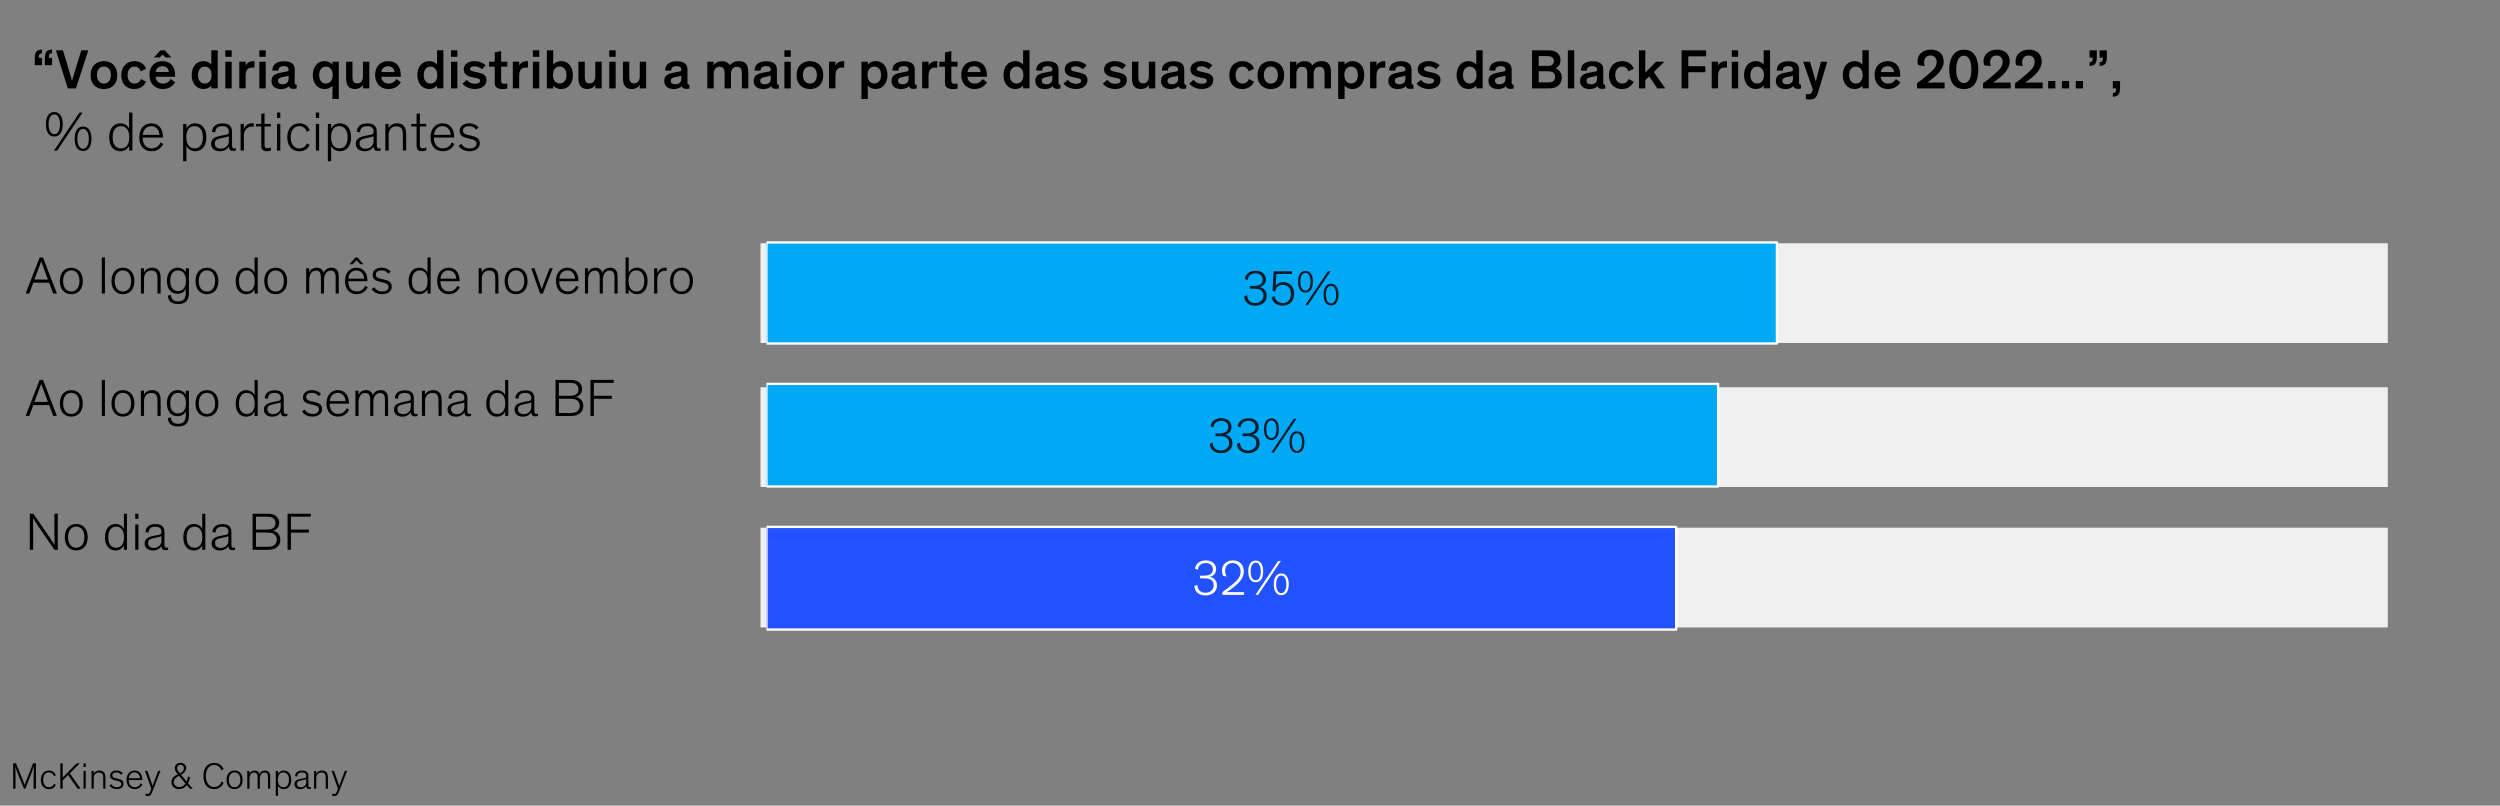 <?xml version="1.0" encoding="UTF-8"?>
<svg id="Text" xmlns="http://www.w3.org/2000/svg" xmlns:xlink="http://www.w3.org/1999/xlink" viewBox="0 0 804 259.09">
  <rect x="0" y="0" width="804" height="259.09" fill="#808080" stroke="none"/>
  <defs>
    <style>
      .cls-1, .cls-2 {
        fill: none;
      }

      .cls-3 {
        clip-path: url(#clippath);
      }

      .cls-4 {
        fill: #00a9f4;
      }

      .cls-5 {
        fill: #060606;
      }

      .cls-6 {
        fill: #f0f0f0;
      }

      .cls-7 {
        fill: #fff;
      }

      .cls-8 {
        fill: #2251ff;
      }

      .cls-9 {
        fill: #061b2c;
      }

      .cls-10 {
        clip-path: url(#clippath-1);
      }

      .cls-11 {
        clip-path: url(#clippath-2);
      }

      .cls-2 {
        stroke: #fff;
        stroke-linejoin: round;
        stroke-width: .75px;
      }
    </style>
    <clipPath id="clippath">
      <rect class="cls-1" x="246.49" y="70.46" width="325.87" height="139"/>
    </clipPath>
    <clipPath id="clippath-1">
      <rect class="cls-1" x="246.49" y="70.46" width="325.87" height="139"/>
    </clipPath>
    <clipPath id="clippath-2">
      <rect class="cls-1" x="230.28" y="64.46" width="356.48" height="151"/>
    </clipPath>
  </defs>
  <rect class="cls-6" x="244.57" y="78.23" width="523.34" height="32.08"/>
  <rect class="cls-6" x="244.57" y="124.54" width="523.34" height="32.08"/>
  <rect class="cls-6" x="244.57" y="169.71" width="523.34" height="32.08"/>
  <g id="Footnote_source" data-name="Footnote, source">
    <g>
      <path d="m8.17,253.64h-.46l-1.98-4.79c-.32-.78-.71-1.99-.82-2.4h-.02c.05.37.1,2.05.1,2.76v4.43h-.76v-8.16h.91l2.36,5.76c.23.55.4.93.46,1.25h.01c.06-.32.17-.66.4-1.24l2.27-5.77h.92v8.16h-.76v-4.16c0-.71.07-2.83.1-3.18h-.02c-.08.32-.49,1.63-.79,2.41l-1.92,4.93Z"/>
      <path d="m17.36,249.64c-.29-.8-.8-1.25-1.61-1.25-1.13,0-1.85.91-1.85,2.4s.74,2.38,1.85,2.38c.79,0,1.29-.36,1.65-1.09l.56.35c-.41.84-1.15,1.36-2.22,1.36-1.6,0-2.59-1.15-2.59-2.97s1.02-3.01,2.59-3.01c1.12,0,1.86.55,2.22,1.49l-.61.36Z"/>
      <path d="m25.91,253.64h-.95l-3.07-4.4-1.73,1.74v2.66h-.76v-8.16h.76v4.56l4.49-4.56h1.01l-3.19,3.21,3.44,4.94Z"/>
      <path d="m27.57,246.66h-.71v-1.18h.71v1.18Zm0,6.98h-.71v-5.71h.71v5.71Z"/>
      <path d="m33.91,253.64h-.71v-3.07c0-.9-.06-1.43-.36-1.75-.21-.24-.56-.37-1.02-.37-.53,0-.92.18-1.19.47-.34.35-.48.85-.48,1.33v3.39h-.71v-5.71h.7v.95h.01c.21-.55.85-1.08,1.82-1.08.59,0,1.09.18,1.43.55.36.41.5.79.5,2.06v3.23Z"/>
      <path d="m38.94,249.15c-.29-.4-.77-.74-1.52-.74-.7,0-1.3.3-1.3.91s.38.82,1.14.98l.76.18c.96.22,1.7.56,1.7,1.58,0,1.12-.95,1.71-2.17,1.71s-2.01-.58-2.37-1.17l.58-.41c.36.58.97.97,1.82.97.96,0,1.43-.44,1.43-1.05s-.52-.79-1.2-.96l-.8-.19c-1.01-.24-1.6-.61-1.6-1.56,0-1.03.94-1.61,2.03-1.61,1,0,1.64.4,2.05.89l-.54.47Z"/>
      <path d="m45.82,252.23c-.32.65-1.03,1.55-2.48,1.55-1.61,0-2.64-1.09-2.64-3.03,0-1.74,1.04-2.95,2.58-2.95,1.65,0,2.49,1.27,2.49,2.96v.1h-4.34v.08c0,1.5.86,2.23,1.93,2.23s1.65-.73,1.92-1.28l.54.35Zm-4.37-1.96h3.55c0-.91-.62-1.87-1.73-1.87-1.04,0-1.73.73-1.82,1.87Z"/>
      <path d="m48.43,250.84c.26.73.47,1.4.63,1.89h.01c.22-.62.43-1.2.71-1.93l1.1-2.88h.73l-2.53,6.44c-.17.43-.32.82-.48,1.08-.23.37-.52.56-1.04.56-.29,0-.55-.05-.74-.11v-.68c.22.1.46.13.72.13.23,0,.4-.07.52-.25.08-.12.17-.29.31-.67l.29-.79-2.04-5.71h.77l1.04,2.92Z"/>
      <path d="m60.05,252.5c-.6.86-1.46,1.28-2.47,1.28-1.21,0-2.45-.78-2.45-2.21,0-1.33.9-1.98,2.06-2.57,0,0-.14-.18-.26-.31-.32-.4-.73-.96-.73-1.69,0-.86.68-1.67,1.86-1.67s1.83.78,1.83,1.62-.54,1.61-1.66,2.21l1.78,2.15c.19-.46.36-1,.46-1.56l.66.18c-.11.64-.35,1.38-.67,1.96l1.52,1.75h-.92l-1.01-1.14Zm-2.47-3.01c-.88.49-1.69,1-1.69,2.01s.89,1.62,1.75,1.62c.82,0,1.56-.42,1.99-1.15l-2.05-2.48Zm.29-.8c.77-.38,1.28-.94,1.28-1.64s-.5-1.08-1.09-1.08c-.65,0-1.1.38-1.1,1.02s.46,1.12.66,1.38c.13.17.25.32.25.32Z"/>
      <path d="m71.23,247.74c-.37-.92-1.12-1.73-2.36-1.73-1.64,0-2.66,1.44-2.66,3.55s1.02,3.55,2.66,3.55c1.32,0,2.05-.81,2.39-1.75l.67.36c-.42.96-1.25,2.06-3.06,2.06-2.21,0-3.45-1.65-3.45-4.22s1.31-4.22,3.45-4.22c1.72,0,2.62,1.01,3.02,1.97l-.66.43Z"/>
      <path d="m75.44,247.8c1.61,0,2.59,1.2,2.59,3.01s-.97,2.97-2.59,2.97-2.59-1.17-2.59-2.97.98-3.01,2.59-3.01Zm0,5.38c1.1,0,1.85-.91,1.85-2.39s-.72-2.4-1.85-2.4-1.85.91-1.85,2.4.74,2.39,1.85,2.39Z"/>
      <path d="m86.18,250.54c0-.86,0-1.39-.26-1.74-.14-.19-.41-.36-.84-.36-.96,0-1.52.82-1.52,2.15v3.05h-.71v-3.09c0-.86,0-1.39-.26-1.74-.14-.19-.41-.36-.84-.36-.96,0-1.52.79-1.52,2.15v3.05h-.71v-5.71h.7v.96h.01c.24-.71.95-1.09,1.69-1.09.7,0,1.4.36,1.51,1.19.26-.72.94-1.19,1.8-1.19.42,0,.82.11,1.14.4.42.38.53.88.53,1.99v3.45h-.71v-3.09Z"/>
      <path d="m89.4,252.62v3.3h-.71v-7.99h.71v1.02c.28-.64.95-1.15,1.86-1.15,1.44,0,2.41,1.09,2.41,3.01s-.97,2.97-2.39,2.97c-.96,0-1.61-.52-1.88-1.16Zm1.75.55c1.13,0,1.77-.86,1.77-2.39s-.7-2.38-1.8-2.38-1.75.83-1.75,2.39.68,2.38,1.78,2.38Z"/>
      <path d="m99.17,249.62v2.85c0,.54.16.71.49.71.13,0,.26-.04.34-.06v.5c-.11.04-.29.1-.56.1-.58,0-.9-.19-.94-.92h-.01c-.26.44-.88.98-1.88.98-1.12,0-1.92-.55-1.92-1.63,0-1.15,1.05-1.51,2.38-1.75l.6-.11c.65-.12.83-.21.83-.67v-.05c0-.73-.4-1.16-1.43-1.16s-1.46.54-1.46,1.32l-.71-.1c.01-1.14.91-1.81,2.21-1.81,1.14,0,2.08.34,2.08,1.8Zm-.68,2v-1.08c-.1.07-.24.13-.47.18l-1.36.31c-.78.18-1.19.41-1.19,1.09,0,.74.58,1.1,1.32,1.1.89,0,1.69-.62,1.69-1.61Z"/>
      <path d="m105.47,253.64h-.71v-3.07c0-.9-.06-1.43-.36-1.75-.22-.24-.56-.37-1.02-.37-.53,0-.92.18-1.19.47-.34.35-.48.85-.48,1.33v3.39h-.71v-5.71h.7v.95h.01c.22-.55.85-1.08,1.82-1.08.59,0,1.09.18,1.43.55.36.41.5.79.5,2.06v3.23Z"/>
      <path d="m108.44,250.84c.26.73.47,1.4.64,1.89h.01c.22-.62.43-1.2.71-1.93l1.1-2.88h.73l-2.53,6.44c-.17.43-.32.82-.48,1.08-.23.37-.52.56-1.04.56-.29,0-.55-.05-.74-.11v-.68c.21.1.46.13.72.13.23,0,.4-.07.52-.25.08-.12.17-.29.31-.67l.29-.79-2.04-5.71h.77l1.04,2.92Z"/>
    </g>
  </g>
  <g>
    <path d="m9.42,94.4h-1.18l4.5-11.6h1.09l4.47,11.6h-1.19l-1.31-3.5h-5.1l-1.28,3.5Zm4.35-8.89c-.27-.7-.39-1.01-.51-1.42h-.02c-.14.41-.21.63-.53,1.43l-1.65,4.38h4.35l-1.64-4.4Z"/>
    <path d="m22.93,86.1c2.29,0,3.69,1.71,3.69,4.28s-1.38,4.23-3.69,4.23-3.68-1.67-3.68-4.23,1.4-4.28,3.68-4.28Zm0,7.66c1.57,0,2.63-1.29,2.63-3.39s-1.02-3.41-2.63-3.41-2.63,1.3-2.63,3.41,1.06,3.39,2.63,3.39Z"/>
    <path d="m33.75,94.4h-1.01v-11.6h1.01v11.6Z"/>
    <path d="m39.53,86.1c2.29,0,3.69,1.71,3.69,4.28s-1.38,4.23-3.69,4.23-3.68-1.67-3.68-4.23,1.4-4.28,3.68-4.28Zm0,7.66c1.57,0,2.63-1.29,2.63-3.39s-1.02-3.41-2.63-3.41-2.63,1.3-2.63,3.41,1.06,3.39,2.63,3.39Z"/>
    <path d="m51.66,94.4h-1.01v-4.37c0-1.28-.08-2.03-.51-2.49-.31-.34-.8-.53-1.45-.53-.75,0-1.31.26-1.69.67-.48.49-.68,1.21-.68,1.89v4.83h-1.01v-8.12h.99v1.35h.02c.31-.79,1.21-1.54,2.59-1.54.84,0,1.55.26,2.03.78.51.58.72,1.13.72,2.94v4.59Z"/>
    <path d="m60.77,94.08c0,2.54-1.09,3.7-3.5,3.7s-3.19-1.16-3.28-2.68l.97-.27c.1,1.18.65,2.1,2.3,2.1,2.22,0,2.49-1.45,2.49-3.21v-.84c-.43.96-1.33,1.6-2.66,1.6-2.06,0-3.41-1.55-3.41-4.18s1.42-4.21,3.43-4.21c1.3,0,2.22.65,2.64,1.52v-1.33h1.01v7.79Zm-3.46-7.11c-1.57,0-2.56,1.16-2.56,3.31s.92,3.31,2.52,3.31,2.53-1.18,2.53-3.29-.97-3.33-2.49-3.33Z"/>
    <path d="m66.55,86.1c2.29,0,3.69,1.71,3.69,4.28s-1.38,4.23-3.69,4.23-3.68-1.67-3.68-4.23,1.4-4.28,3.68-4.28Zm0,7.66c1.57,0,2.63-1.29,2.63-3.39s-1.02-3.41-2.63-3.41-2.63,1.3-2.63,3.41,1.06,3.39,2.63,3.39Z"/>
    <path d="m75.8,90.38c0-2.71,1.42-4.28,3.43-4.28,1.3,0,2.25.73,2.64,1.64v-4.93h1.01v11.6h-1.01v-1.45c-.43.96-1.31,1.65-2.7,1.65-2,0-3.38-1.5-3.38-4.23Zm3.62-3.41c-1.57,0-2.56,1.18-2.56,3.38s.92,3.4,2.53,3.4,2.52-1.2,2.52-3.38-.97-3.39-2.49-3.39Z"/>
    <path d="m88.66,86.1c2.29,0,3.69,1.71,3.69,4.28s-1.38,4.23-3.69,4.23-3.68-1.67-3.68-4.23,1.4-4.28,3.68-4.28Zm0,7.66c1.57,0,2.63-1.29,2.63-3.39s-1.02-3.41-2.63-3.41-2.63,1.3-2.63,3.41,1.06,3.39,2.63,3.39Z"/>
    <path d="m107.95,90c0-1.23,0-1.98-.38-2.47-.21-.27-.58-.51-1.19-.51-1.36,0-2.17,1.16-2.17,3.05v4.33h-1.01v-4.4c0-1.23,0-1.98-.38-2.47-.21-.27-.58-.51-1.19-.51-1.37,0-2.17,1.13-2.17,3.05v4.33h-1.01v-8.12h.99v1.36h.02c.34-1.01,1.35-1.55,2.41-1.55.99,0,2,.51,2.15,1.69.38-1.02,1.33-1.69,2.56-1.69.6,0,1.16.15,1.62.56.6.54.75,1.24.75,2.83v4.91h-1.01v-4.4Z"/>
    <path d="m118.24,92.41c-.46.92-1.47,2.2-3.53,2.2-2.29,0-3.75-1.55-3.75-4.32,0-2.47,1.48-4.2,3.67-4.2,2.35,0,3.55,1.81,3.55,4.21v.14h-6.17v.12c0,2.13,1.23,3.17,2.75,3.17s2.35-1.04,2.73-1.83l.77.49Zm-6.21-2.78h5.05c0-1.3-.89-2.66-2.46-2.66-1.48,0-2.46,1.04-2.59,2.66Zm.36-4.64l1.88-2.18h.72l1.88,2.18h-.99l-1.23-1.28-1.26,1.28h-.99Z"/>
    <path d="m124.88,88.02c-.41-.56-1.09-1.06-2.17-1.06-.99,0-1.84.43-1.84,1.3s.54,1.16,1.62,1.4l1.08.26c1.36.31,2.42.8,2.42,2.25,0,1.59-1.35,2.44-3.09,2.44s-2.87-.82-3.38-1.67l.82-.58c.51.82,1.38,1.38,2.59,1.38,1.37,0,2.03-.63,2.03-1.5s-.73-1.12-1.71-1.37l-1.14-.27c-1.43-.34-2.27-.87-2.27-2.22,0-1.47,1.33-2.29,2.88-2.29,1.42,0,2.34.56,2.92,1.26l-.77.67Z"/>
    <path d="m131.41,90.38c0-2.71,1.42-4.28,3.43-4.28,1.3,0,2.25.73,2.64,1.64v-4.93h1.01v11.6h-1.01v-1.45c-.43.96-1.31,1.65-2.7,1.65-2,0-3.38-1.5-3.38-4.23Zm3.62-3.41c-1.57,0-2.56,1.18-2.56,3.38s.92,3.4,2.53,3.4,2.52-1.2,2.52-3.38-.97-3.39-2.49-3.39Z"/>
    <path d="m147.87,92.41c-.46.92-1.47,2.2-3.53,2.2-2.29,0-3.75-1.55-3.75-4.32,0-2.47,1.48-4.2,3.67-4.2,2.35,0,3.55,1.81,3.55,4.21v.14h-6.17v.12c0,2.13,1.23,3.17,2.75,3.17s2.35-1.04,2.73-1.83l.77.49Zm-6.21-2.78h5.05c0-1.3-.89-2.66-2.46-2.66-1.48,0-2.46,1.04-2.59,2.66Z"/>
    <path d="m160.29,94.4h-1.01v-4.37c0-1.28-.08-2.03-.51-2.49-.31-.34-.8-.53-1.45-.53-.75,0-1.31.26-1.69.67-.48.49-.68,1.21-.68,1.89v4.83h-1.01v-8.12h.99v1.35h.02c.31-.79,1.21-1.54,2.59-1.54.84,0,1.55.26,2.03.78.51.58.72,1.13.72,2.94v4.59Z"/>
    <path d="m165.97,86.1c2.29,0,3.69,1.71,3.69,4.28s-1.38,4.23-3.69,4.23-3.68-1.67-3.68-4.23,1.4-4.28,3.68-4.28Zm0,7.66c1.57,0,2.63-1.29,2.63-3.39s-1.02-3.41-2.63-3.41-2.63,1.3-2.63,3.41,1.06,3.39,2.63,3.39Z"/>
    <path d="m174.58,94.4h-.89l-2.85-8.12h1.06l1.83,5.3.46,1.37h.02c.05-.17.24-.72.51-1.42l2.03-5.25h1.01l-3.17,8.12Z"/>
    <path d="m186.08,92.41c-.46.92-1.47,2.2-3.53,2.2-2.29,0-3.75-1.55-3.75-4.32,0-2.47,1.48-4.2,3.67-4.2,2.35,0,3.55,1.81,3.55,4.21v.14h-6.17v.12c0,2.13,1.23,3.17,2.75,3.17s2.35-1.04,2.73-1.83l.77.49Zm-6.21-2.78h5.05c0-1.3-.89-2.66-2.46-2.66-1.48,0-2.46,1.04-2.59,2.66Z"/>
    <path d="m197.62,90c0-1.23,0-1.98-.38-2.47-.21-.27-.58-.51-1.19-.51-1.36,0-2.17,1.16-2.17,3.05v4.33h-1.01v-4.4c0-1.23,0-1.98-.38-2.47-.21-.27-.58-.51-1.19-.51-1.37,0-2.17,1.13-2.17,3.05v4.33h-1.01v-8.12h.99v1.36h.02c.34-1.01,1.35-1.55,2.41-1.55.99,0,2,.51,2.15,1.69.38-1.02,1.33-1.69,2.56-1.69.6,0,1.16.15,1.62.56.6.54.75,1.24.75,2.83v4.91h-1.01v-4.4Z"/>
    <path d="m202.19,92.95v1.45h-1.01v-11.6h1.01v4.93c.39-.9,1.35-1.64,2.64-1.64,2.05,0,3.43,1.55,3.43,4.28s-1.38,4.23-3.39,4.23c-1.37,0-2.29-.73-2.68-1.65Zm2.49.79c1.6,0,2.52-1.23,2.52-3.4s-.99-3.38-2.56-3.38-2.49,1.18-2.49,3.39.97,3.38,2.53,3.38Z"/>
    <path d="m214.38,87.14c-.19-.03-.38-.05-.56-.05-1.42,0-2.44,1.09-2.44,2.73v4.59h-1.01v-8.12h.99v1.6h.02c.29-.96,1.23-1.81,2.46-1.81.19,0,.36.02.55.05v1.01Z"/>
    <path d="m219.18,86.1c2.29,0,3.69,1.71,3.69,4.28s-1.38,4.23-3.69,4.23-3.68-1.67-3.68-4.23,1.4-4.28,3.68-4.28Zm0,7.66c1.57,0,2.63-1.29,2.63-3.39s-1.02-3.41-2.63-3.41-2.63,1.3-2.63,3.41,1.06,3.39,2.63,3.39Z"/>
  </g>
  <g>
    <path d="m9.42,133.77h-1.18l4.5-11.6h1.09l4.47,11.6h-1.19l-1.31-3.5h-5.1l-1.28,3.5Zm4.35-8.89c-.27-.7-.39-1.01-.51-1.42h-.02c-.14.41-.21.63-.53,1.43l-1.65,4.38h4.35l-1.64-4.4Z"/>
    <path d="m22.93,125.47c2.29,0,3.69,1.71,3.69,4.28s-1.38,4.23-3.69,4.23-3.68-1.67-3.68-4.23,1.4-4.28,3.68-4.28Zm0,7.66c1.57,0,2.63-1.3,2.63-3.39s-1.02-3.41-2.63-3.41-2.63,1.3-2.63,3.41,1.06,3.39,2.63,3.39Z"/>
    <path d="m33.75,133.77h-1.01v-11.6h1.01v11.6Z"/>
    <path d="m39.53,125.47c2.29,0,3.69,1.71,3.69,4.28s-1.38,4.23-3.69,4.23-3.68-1.67-3.68-4.23,1.4-4.28,3.68-4.28Zm0,7.66c1.57,0,2.63-1.3,2.63-3.39s-1.02-3.41-2.63-3.41-2.63,1.3-2.63,3.41,1.06,3.39,2.63,3.39Z"/>
    <path d="m51.66,133.77h-1.01v-4.37c0-1.28-.08-2.03-.51-2.49-.31-.34-.8-.53-1.45-.53-.75,0-1.31.26-1.69.67-.48.5-.68,1.21-.68,1.89v4.83h-1.01v-8.12h.99v1.35h.02c.31-.79,1.21-1.54,2.59-1.54.84,0,1.55.26,2.03.78.51.58.72,1.13.72,2.93v4.59Z"/>
    <path d="m60.77,133.45c0,2.54-1.09,3.7-3.5,3.7s-3.19-1.16-3.28-2.68l.97-.27c.1,1.18.65,2.1,2.3,2.1,2.22,0,2.49-1.45,2.49-3.21v-.84c-.43.96-1.33,1.6-2.66,1.6-2.06,0-3.41-1.55-3.41-4.18s1.42-4.21,3.43-4.21c1.3,0,2.22.65,2.64,1.52v-1.33h1.01v7.8Zm-3.46-7.11c-1.57,0-2.56,1.16-2.56,3.31s.92,3.31,2.52,3.31,2.53-1.18,2.53-3.29-.97-3.33-2.49-3.33Z"/>
    <path d="m66.55,125.47c2.29,0,3.69,1.71,3.69,4.28s-1.38,4.23-3.69,4.23-3.68-1.67-3.68-4.23,1.4-4.28,3.68-4.28Zm0,7.66c1.57,0,2.63-1.3,2.63-3.39s-1.02-3.41-2.63-3.41-2.63,1.3-2.63,3.41,1.06,3.39,2.63,3.39Z"/>
    <path d="m75.8,129.75c0-2.71,1.42-4.28,3.43-4.28,1.3,0,2.25.73,2.64,1.64v-4.93h1.01v11.6h-1.01v-1.45c-.43.96-1.31,1.66-2.7,1.66-2,0-3.38-1.5-3.38-4.23Zm3.62-3.41c-1.57,0-2.56,1.18-2.56,3.38s.92,3.4,2.53,3.4,2.52-1.19,2.52-3.38-.97-3.39-2.49-3.39Z"/>
    <path d="m91.25,128.06v4.06c0,.77.22,1.01.7,1.01.19,0,.38-.05.48-.08v.72c-.15.05-.41.14-.8.14-.82,0-1.28-.27-1.33-1.31h-.02c-.38.63-1.25,1.4-2.68,1.4-1.59,0-2.73-.79-2.73-2.32,0-1.64,1.5-2.15,3.38-2.49l.85-.15c.92-.17,1.18-.31,1.18-.96v-.07c0-1.04-.56-1.65-2.03-1.65s-2.08.77-2.08,1.88l-1.01-.14c.02-1.62,1.3-2.58,3.14-2.58,1.62,0,2.95.48,2.95,2.56Zm-.97,2.85v-1.54c-.14.1-.34.19-.67.26l-1.93.44c-1.11.26-1.69.58-1.69,1.55,0,1.06.82,1.57,1.88,1.57,1.26,0,2.41-.89,2.41-2.29Z"/>
    <path d="m102.48,127.39c-.41-.56-1.09-1.06-2.17-1.06-.99,0-1.84.43-1.84,1.3s.54,1.16,1.62,1.4l1.08.26c1.36.31,2.42.8,2.42,2.25,0,1.59-1.35,2.44-3.09,2.44s-2.87-.82-3.38-1.67l.82-.58c.51.82,1.38,1.38,2.59,1.38,1.37,0,2.03-.63,2.03-1.5s-.73-1.12-1.71-1.36l-1.14-.27c-1.43-.34-2.27-.87-2.27-2.22,0-1.47,1.33-2.29,2.88-2.29,1.42,0,2.34.56,2.92,1.26l-.77.67Z"/>
    <path d="m112.27,131.78c-.46.92-1.47,2.2-3.53,2.2-2.29,0-3.75-1.55-3.75-4.32,0-2.47,1.48-4.2,3.67-4.2,2.35,0,3.55,1.81,3.55,4.21v.14h-6.17v.12c0,2.13,1.23,3.17,2.75,3.17s2.35-1.04,2.73-1.83l.77.49Zm-6.21-2.78h5.05c0-1.3-.89-2.66-2.46-2.66-1.48,0-2.46,1.04-2.59,2.66Z"/>
    <path d="m123.8,129.37c0-1.23,0-1.98-.38-2.47-.21-.27-.58-.51-1.19-.51-1.36,0-2.17,1.16-2.17,3.05v4.33h-1.01v-4.4c0-1.23,0-1.98-.38-2.47-.21-.27-.58-.51-1.19-.51-1.37,0-2.17,1.13-2.17,3.05v4.33h-1.01v-8.12h.99v1.36h.02c.34-1.01,1.35-1.55,2.41-1.55.99,0,2,.51,2.15,1.69.38-1.02,1.33-1.69,2.56-1.69.6,0,1.16.15,1.62.56.6.55.75,1.25.75,2.83v4.91h-1.01v-4.4Z"/>
    <path d="m133.08,128.06v4.06c0,.77.22,1.01.7,1.01.19,0,.38-.05.48-.08v.72c-.15.05-.41.14-.8.14-.82,0-1.28-.27-1.33-1.31h-.02c-.38.63-1.25,1.4-2.68,1.4-1.59,0-2.73-.79-2.73-2.32,0-1.64,1.5-2.15,3.38-2.49l.85-.15c.92-.17,1.18-.31,1.18-.96v-.07c0-1.04-.56-1.65-2.03-1.65s-2.08.77-2.08,1.88l-1.01-.14c.02-1.62,1.3-2.58,3.14-2.58,1.62,0,2.95.48,2.95,2.56Zm-.97,2.85v-1.54c-.14.1-.34.19-.67.26l-1.93.44c-1.11.26-1.69.58-1.69,1.55,0,1.06.82,1.57,1.88,1.57,1.26,0,2.41-.89,2.41-2.29Z"/>
    <path d="m142.04,133.77h-1.01v-4.37c0-1.28-.08-2.03-.51-2.49-.31-.34-.8-.53-1.45-.53-.75,0-1.31.26-1.69.67-.48.5-.68,1.21-.68,1.89v4.83h-1.01v-8.12h.99v1.35h.02c.31-.79,1.21-1.54,2.59-1.54.84,0,1.55.26,2.03.78.51.58.72,1.13.72,2.93v4.59Z"/>
    <path d="m150.31,128.06v4.06c0,.77.22,1.01.7,1.01.19,0,.38-.05.48-.08v.72c-.15.05-.41.14-.8.14-.82,0-1.28-.27-1.33-1.31h-.02c-.38.63-1.25,1.4-2.68,1.4-1.59,0-2.73-.79-2.73-2.32,0-1.64,1.5-2.15,3.38-2.49l.85-.15c.92-.17,1.18-.31,1.18-.96v-.07c0-1.04-.56-1.65-2.03-1.65s-2.08.77-2.08,1.88l-1.01-.14c.02-1.62,1.3-2.58,3.14-2.58,1.62,0,2.95.48,2.95,2.56Zm-.97,2.85v-1.54c-.14.1-.34.19-.67.26l-1.93.44c-1.11.26-1.69.58-1.69,1.55,0,1.06.82,1.57,1.88,1.57,1.26,0,2.41-.89,2.41-2.29Z"/>
    <path d="m156.38,129.75c0-2.71,1.42-4.28,3.43-4.28,1.3,0,2.25.73,2.64,1.64v-4.93h1.01v11.6h-1.01v-1.45c-.43.96-1.31,1.66-2.7,1.66-2,0-3.38-1.5-3.38-4.23Zm3.62-3.41c-1.57,0-2.56,1.18-2.56,3.38s.92,3.4,2.53,3.4,2.52-1.19,2.52-3.38-.97-3.39-2.49-3.39Z"/>
    <path d="m171.84,128.06v4.06c0,.77.22,1.01.7,1.01.19,0,.38-.05.48-.08v.72c-.15.05-.41.14-.8.14-.82,0-1.28-.27-1.33-1.31h-.02c-.38.63-1.25,1.4-2.68,1.4-1.59,0-2.73-.79-2.73-2.32,0-1.64,1.5-2.15,3.38-2.49l.85-.15c.92-.17,1.18-.31,1.18-.96v-.07c0-1.04-.56-1.65-2.03-1.65s-2.08.77-2.08,1.88l-1.01-.14c.02-1.62,1.3-2.58,3.14-2.58,1.62,0,2.95.48,2.95,2.56Zm-.97,2.85v-1.54c-.14.1-.34.19-.67.26l-1.93.44c-1.11.26-1.69.58-1.69,1.55,0,1.06.82,1.57,1.88,1.57,1.26,0,2.41-.89,2.41-2.29Z"/>
    <path d="m185.23,127.65c1.48.34,2.34,1.4,2.34,2.87,0,1.26-.58,2.22-1.57,2.75-.58.32-1.26.51-2.71.51h-4.64v-11.6h4.44c1.19,0,2.25.05,3.1.75.61.51,1.01,1.25,1.01,2.2,0,1.25-.7,2.15-1.96,2.53Zm-.32-4.25c-.44-.19-.84-.27-1.91-.27h-3.26v4.16h3.26c1.07,0,1.47-.07,1.91-.27.67-.29,1.14-.92,1.14-1.79s-.48-1.52-1.14-1.83Zm-5.17,9.42h3.5c.73,0,1.66,0,2.32-.5.55-.39.89-1.04.89-1.81s-.34-1.38-.89-1.77c-.67-.5-1.62-.5-2.35-.5h-3.46v4.57Z"/>
    <path d="m189.9,133.77v-11.6h7.47v.96h-6.38v4.16h5.77v.96h-5.77v5.53h-1.09Z"/>
  </g>
  <g>
    <path d="m15.53,172.17c.46.65,1.35,2,2,3h.02c-.02-.41-.05-2-.05-3.31v-6.65h1.08v11.6h-1.08l-5.32-7.76c-.46-.65-1.28-1.89-1.54-2.39h-.02c.02.41.05,2.12.05,3.63v6.52h-1.08v-11.6h1.13l4.81,6.96Z"/>
    <path d="m24.52,168.5c2.29,0,3.69,1.71,3.69,4.28s-1.38,4.23-3.69,4.23-3.68-1.67-3.68-4.23,1.4-4.28,3.68-4.28Zm0,7.66c1.57,0,2.63-1.3,2.63-3.39s-1.02-3.41-2.63-3.41-2.63,1.3-2.63,3.41,1.06,3.39,2.63,3.39Z"/>
    <path d="m33.76,172.78c0-2.71,1.42-4.28,3.43-4.28,1.3,0,2.25.73,2.64,1.64v-4.93h1.01v11.6h-1.01v-1.45c-.43.96-1.31,1.66-2.7,1.66-2,0-3.38-1.5-3.38-4.23Zm3.62-3.41c-1.57,0-2.56,1.18-2.56,3.38s.92,3.4,2.53,3.4,2.52-1.19,2.52-3.38-.97-3.39-2.49-3.39Z"/>
    <path d="m44.51,166.88h-1.01v-1.67h1.01v1.67Zm0,9.93h-1.01v-8.12h1.01v8.12Z"/>
    <path d="m52.89,171.09v4.06c0,.77.22,1.01.7,1.01.19,0,.38-.05.48-.08v.72c-.15.05-.41.14-.8.14-.82,0-1.28-.27-1.33-1.31h-.02c-.38.63-1.25,1.4-2.68,1.4-1.59,0-2.73-.79-2.73-2.32,0-1.64,1.5-2.15,3.38-2.49l.85-.15c.92-.17,1.18-.31,1.18-.96v-.07c0-1.04-.56-1.65-2.03-1.65s-2.08.77-2.08,1.88l-1.01-.14c.02-1.62,1.3-2.58,3.14-2.58,1.62,0,2.95.48,2.95,2.56Zm-.97,2.85v-1.54c-.14.1-.34.19-.67.26l-1.93.44c-1.11.26-1.69.58-1.69,1.55,0,1.06.82,1.57,1.88,1.57,1.26,0,2.41-.89,2.41-2.29Z"/>
    <path d="m58.96,172.78c0-2.71,1.42-4.28,3.43-4.28,1.3,0,2.25.73,2.64,1.64v-4.93h1.01v11.6h-1.01v-1.45c-.43.96-1.31,1.66-2.7,1.66-2,0-3.38-1.5-3.38-4.23Zm3.62-3.41c-1.57,0-2.56,1.18-2.56,3.38s.92,3.4,2.53,3.4,2.52-1.19,2.52-3.38-.97-3.39-2.49-3.39Z"/>
    <path d="m74.42,171.09v4.06c0,.77.22,1.01.7,1.01.19,0,.38-.05.48-.08v.72c-.15.05-.41.14-.8.14-.82,0-1.28-.27-1.33-1.31h-.02c-.38.63-1.25,1.4-2.68,1.4-1.59,0-2.73-.79-2.73-2.32,0-1.64,1.5-2.15,3.38-2.49l.85-.15c.92-.17,1.18-.31,1.18-.96v-.07c0-1.04-.56-1.65-2.03-1.65s-2.08.77-2.08,1.88l-1.01-.14c.02-1.62,1.3-2.58,3.14-2.58,1.62,0,2.95.48,2.95,2.56Zm-.97,2.85v-1.54c-.14.1-.34.19-.67.26l-1.93.44c-1.11.26-1.69.58-1.69,1.55,0,1.06.82,1.57,1.88,1.57,1.26,0,2.41-.89,2.41-2.29Z"/>
    <path d="m87.81,170.68c1.48.34,2.34,1.4,2.34,2.87,0,1.26-.58,2.22-1.57,2.75-.58.32-1.26.51-2.71.51h-4.64v-11.6h4.44c1.19,0,2.25.05,3.1.75.61.51,1.01,1.25,1.01,2.2,0,1.25-.7,2.15-1.96,2.53Zm-.32-4.25c-.44-.19-.84-.27-1.91-.27h-3.26v4.16h3.26c1.07,0,1.47-.07,1.91-.27.67-.29,1.14-.92,1.14-1.79s-.48-1.52-1.14-1.83Zm-5.17,9.42h3.5c.73,0,1.66,0,2.32-.5.55-.39.89-1.04.89-1.81s-.34-1.38-.89-1.77c-.67-.5-1.62-.5-2.35-.5h-3.46v4.57Z"/>
    <path d="m92.48,176.81v-11.6h7.47v.96h-6.38v4.16h5.77v.96h-5.77v5.53h-1.09Z"/>
  </g>
  <g>
    <path d="m11.17,20.97v-1.84c0-.32.02-.74.04-1.03.13-1.3.59-2.12,2.29-2.16v1.17c-.67.05-1.03.31-1.03,1.28v.22h1.03v2.36h-2.32Zm3.24,0v-1.84c0-.32.02-.74.04-1.03.13-1.3.59-2.12,2.29-2.16v1.17c-.67.05-1.03.31-1.03,1.28v.22h1.03v2.36h-2.32Z"/>
    <path d="m22.39,23.29c.32,1.06.47,1.58.74,2.68h.04c.27-1.03.47-1.67.81-2.77l2.18-7.02h2.23l-3.96,12.24h-2.65l-3.8-12.24h2.27l2.14,7.11Z"/>
    <path d="m33.42,19.66c2.61,0,4.29,1.76,4.29,4.52s-1.66,4.46-4.29,4.46-4.29-1.73-4.29-4.46,1.67-4.52,4.29-4.52Zm0,7.22c1.31,0,2.25-1.04,2.25-2.74s-.9-2.74-2.25-2.74-2.25,1.03-2.25,2.74.94,2.74,2.25,2.74Z"/>
    <path d="m45.27,22.97c-.31-.92-.96-1.55-2-1.55-1.37,0-2.23,1.01-2.23,2.72s.88,2.72,2.23,2.72c1.17,0,1.75-.68,2.05-1.46l1.66.88c-.4.92-1.57,2.36-3.76,2.36-2.49,0-4.21-1.58-4.21-4.46s1.85-4.52,4.21-4.52c2,0,3.24,1.06,3.76,2.41l-1.71.9Z"/>
    <path d="m56.35,26.48c-.38.59-1.53,2.16-4.03,2.16s-4.27-1.8-4.27-4.57,1.82-4.41,4.21-4.41c2.74,0,4.05,1.89,4.05,4.52,0,.14-.02.38-.02.52h-6.25c.14,1.17.86,2.18,2.38,2.18s2.23-1.04,2.5-1.48l1.42,1.08Zm-4.99-8h-1.87l2.12-2.3h1.37l2.14,2.3h-1.89l-.96-.9-.92.9Zm-1.26,4.68h4.18c-.05-1.12-.85-1.87-2.02-1.87-1.31,0-2.11.85-2.16,1.87Z"/>
    <path d="m61.64,24.17c0-2.65,1.48-4.52,3.8-4.52,1.12,0,2.05.52,2.52,1.13v-4.61h2.05v12.24h-2.05v-.9c-.54.67-1.37,1.12-2.52,1.12-2.29,0-3.8-1.89-3.8-4.46Zm4.23-2.75c-1.31,0-2.18,1.01-2.18,2.72s.86,2.72,2.18,2.72,2.18-1.06,2.18-2.72-.88-2.72-2.18-2.72Z"/>
    <path d="m74.51,18.27h-2.05v-2.09h2.05v2.09Zm0,10.16h-2.05v-8.57h2.05v8.57Z"/>
    <path d="m79.01,19.85v1.26c.16-.43.85-1.46,2.5-1.46.11,0,.14,0,.32.02v2.09c-.2-.02-.4-.04-.58-.04-1.1,0-1.71.4-2.02,1.15-.16.43-.23.94-.23,1.69v3.85h-2.05v-8.57h2.05Z"/>
    <path d="m85.46,18.27h-2.05v-2.09h2.05v2.09Zm0,10.16h-2.05v-8.57h2.05v8.57Z"/>
    <path d="m94.78,26.53c0,.5.09.7.5.7h.13v1.24c-.23.05-.5.11-1.04.11-.76,0-1.28-.25-1.42-.88-.36.38-1.08.94-2.58.94-1.78,0-3.06-.86-3.06-2.61,0-2.05,1.58-2.47,4.16-2.9l.65-.11c.5-.09.68-.2.68-.58v-.07c0-.68-.47-1.1-1.55-1.1-1.13,0-1.71.5-1.73,1.46l-1.93-.05c0-2.12,1.62-2.97,3.75-2.97,1.98,0,3.44.67,3.44,2.59v4.23Zm-1.98-1.17v-1.06c-.2.09-.41.18-.74.25l-1.17.23c-.99.2-1.48.5-1.48,1.19,0,.72.5,1.13,1.48,1.13,1.06,0,1.91-.54,1.91-1.75Z"/>
    <path d="m100.59,24.17c0-2.65,1.48-4.52,3.8-4.52,1.12,0,2.05.54,2.52,1.15v-.95h2.05v11.99h-2.05v-4.32c-.54.67-1.37,1.12-2.52,1.12-2.29,0-3.8-1.89-3.8-4.46Zm4.23-2.75c-1.31,0-2.18,1.01-2.18,2.72s.86,2.72,2.18,2.72,2.18-1.06,2.18-2.72-.88-2.72-2.18-2.72Z"/>
    <path d="m111.3,19.85h2.05v4.77c0,1.33.29,2.2,1.55,2.2s1.82-.99,1.82-2.36v-4.61h2.05v8.57h-2.05v-1.1c-.41.72-1.31,1.31-2.58,1.31-1.15,0-2.84-.43-2.84-3.33v-5.46Z"/>
    <path d="m128.93,26.48c-.38.59-1.53,2.16-4.03,2.16s-4.27-1.8-4.27-4.57,1.82-4.41,4.21-4.41c2.74,0,4.05,1.89,4.05,4.52,0,.14-.02.38-.02.52h-6.25c.14,1.17.87,2.18,2.38,2.18s2.23-1.04,2.5-1.48l1.42,1.08Zm-6.25-3.31h4.18c-.05-1.12-.85-1.87-2.02-1.87-1.31,0-2.11.85-2.16,1.87Z"/>
    <path d="m134.22,24.17c0-2.65,1.48-4.52,3.8-4.52,1.12,0,2.05.52,2.52,1.13v-4.61h2.05v12.24h-2.05v-.9c-.54.67-1.37,1.12-2.52,1.12-2.29,0-3.8-1.89-3.8-4.46Zm4.23-2.75c-1.31,0-2.18,1.01-2.18,2.72s.86,2.72,2.18,2.72,2.18-1.06,2.18-2.72-.88-2.72-2.18-2.72Z"/>
    <path d="m147.09,18.27h-2.05v-2.09h2.05v2.09Zm0,10.16h-2.05v-8.57h2.05v8.57Z"/>
    <path d="m154.97,22.28c-.59-.58-1.42-.96-2.41-.96-.81,0-1.4.29-1.4.83,0,.61.59.74,1.8.99l1.03.23c1.3.31,2.47.79,2.47,2.36,0,1.96-1.78,2.9-3.75,2.9s-3.44-1.01-3.96-1.75l1.39-1.22c.49.65,1.31,1.28,2.63,1.28,1.03,0,1.62-.36,1.62-.97s-.49-.7-1.31-.88l-1.28-.27c-1.49-.32-2.67-.95-2.67-2.52,0-1.85,1.82-2.65,3.46-2.65s3.03.74,3.58,1.35l-1.19,1.28Z"/>
    <path d="m163.16,28.5c-.4.09-.92.14-1.53.14-.83,0-1.69-.16-2.16-.74-.34-.41-.36-.9-.36-1.73v-4.72h-1.84v-1.6h1.84v-2.99l2.05-.45v3.44h2v1.6h-2v4.38c0,.49.07.72.23.88.16.18.5.23.86.23s.68-.04.9-.07v1.62Z"/>
    <path d="m166.98,19.85v1.26c.16-.43.85-1.46,2.5-1.46.11,0,.14,0,.32.02v2.09c-.2-.02-.4-.04-.58-.04-1.1,0-1.71.4-2.02,1.15-.16.43-.23.94-.23,1.69v3.85h-2.05v-8.57h2.05Z"/>
    <path d="m173.42,18.27h-2.05v-2.09h2.05v2.09Zm0,10.16h-2.05v-8.57h2.05v8.57Z"/>
    <path d="m177.92,27.52v.9h-2.05v-12.24h2.05v4.61c.47-.61,1.4-1.15,2.52-1.15,2.32,0,3.8,1.87,3.8,4.54s-1.51,4.46-3.8,4.46c-1.15,0-1.98-.45-2.52-1.12Zm2.09-.67c1.31,0,2.18-1.03,2.18-2.72s-.86-2.74-2.18-2.74-2.18,1.08-2.18,2.74.88,2.72,2.18,2.72Z"/>
    <path d="m186.02,19.85h2.05v4.77c0,1.33.29,2.2,1.55,2.2s1.82-.99,1.82-2.36v-4.61h2.05v8.57h-2.05v-1.1c-.41.72-1.31,1.31-2.58,1.31-1.15,0-2.84-.43-2.84-3.33v-5.46Z"/>
    <path d="m197.99,18.27h-2.05v-2.09h2.05v2.09Zm0,10.16h-2.05v-8.57h2.05v8.57Z"/>
    <path d="m200.33,19.85h2.05v4.77c0,1.33.29,2.2,1.55,2.2s1.82-.99,1.82-2.36v-4.61h2.05v8.57h-2.05v-1.1c-.41.72-1.31,1.31-2.57,1.31-1.15,0-2.84-.43-2.84-3.33v-5.46Z"/>
    <path d="m221.09,26.53c0,.5.09.7.5.7h.13v1.24c-.23.05-.5.11-1.04.11-.76,0-1.28-.25-1.42-.88-.36.38-1.08.94-2.58.94-1.78,0-3.06-.86-3.06-2.61,0-2.05,1.58-2.47,4.16-2.9l.65-.11c.5-.09.68-.2.68-.58v-.07c0-.68-.47-1.1-1.55-1.1-1.13,0-1.71.5-1.73,1.46l-1.93-.05c0-2.12,1.62-2.97,3.75-2.97,1.98,0,3.44.67,3.44,2.59v4.23Zm-1.98-1.17v-1.06c-.2.09-.41.18-.74.25l-1.17.23c-.99.2-1.48.5-1.48,1.19,0,.72.5,1.13,1.48,1.13,1.06,0,1.91-.54,1.91-1.75Z"/>
    <path d="m234.68,20.99c.52-.63,1.39-1.33,2.94-1.33,1.1,0,1.82.32,2.27.83.54.61.76,1.21.76,3.1v4.84h-2.05v-4.32c0-1.55-.11-2.63-1.66-2.63-1.28,0-1.85.99-1.85,2.38v4.57h-2.05v-4.32c0-1.55-.11-2.63-1.66-2.63-1.26,0-1.85.99-1.85,2.38v4.57h-2.05v-8.57h2.05v1.12c.41-.72,1.33-1.31,2.68-1.31.88,0,1.62.27,2.12.83.14.16.25.32.36.5Z"/>
    <path d="m249.85,26.53c0,.5.09.7.5.7h.13v1.24c-.23.05-.5.11-1.04.11-.76,0-1.28-.25-1.42-.88-.36.38-1.08.94-2.58.94-1.78,0-3.06-.86-3.06-2.61,0-2.05,1.58-2.47,4.16-2.9l.65-.11c.5-.09.68-.2.68-.58v-.07c0-.68-.47-1.1-1.55-1.1-1.13,0-1.71.5-1.73,1.46l-1.93-.05c0-2.12,1.62-2.97,3.75-2.97,1.98,0,3.44.67,3.44,2.59v4.23Zm-1.98-1.17v-1.06c-.2.09-.41.18-.74.25l-1.17.23c-.99.2-1.48.5-1.48,1.19,0,.72.5,1.13,1.48,1.13,1.06,0,1.91-.54,1.91-1.75Z"/>
    <path d="m254.31,18.27h-2.05v-2.09h2.05v2.09Zm0,10.16h-2.05v-8.57h2.05v8.57Z"/>
    <path d="m260.47,19.66c2.61,0,4.29,1.76,4.29,4.52s-1.66,4.46-4.29,4.46-4.29-1.73-4.29-4.46,1.67-4.52,4.29-4.52Zm0,7.22c1.31,0,2.25-1.04,2.25-2.74s-.9-2.74-2.25-2.74-2.25,1.03-2.25,2.74.94,2.74,2.25,2.74Z"/>
    <path d="m268.68,19.85v1.26c.16-.43.85-1.46,2.5-1.46.11,0,.14,0,.32.02v2.09c-.2-.02-.4-.04-.58-.04-1.1,0-1.71.4-2.02,1.15-.16.43-.23.94-.23,1.69v3.85h-2.05v-8.57h2.05Z"/>
    <path d="m279.08,27.52v4.32h-2.05v-11.99h2.05v.95c.47-.61,1.4-1.15,2.52-1.15,2.32,0,3.8,1.76,3.8,4.52,0,2.57-1.51,4.46-3.8,4.46-1.15,0-1.98-.45-2.52-1.12Zm2.09-.67c1.31,0,2.18-1.03,2.18-2.72s-.86-2.72-2.18-2.72-2.18,1.08-2.18,2.72.88,2.72,2.18,2.72Z"/>
    <path d="m294.17,26.53c0,.5.09.7.5.7h.13v1.24c-.23.05-.5.11-1.04.11-.76,0-1.28-.25-1.42-.88-.36.38-1.08.94-2.57.94-1.78,0-3.06-.86-3.06-2.61,0-2.05,1.58-2.47,4.16-2.9l.65-.11c.5-.09.68-.2.68-.58v-.07c0-.68-.47-1.1-1.55-1.1-1.13,0-1.71.5-1.73,1.46l-1.93-.05c0-2.12,1.62-2.97,3.75-2.97,1.98,0,3.44.67,3.44,2.59v4.23Zm-1.98-1.17v-1.06c-.2.09-.41.18-.74.25l-1.17.23c-.99.2-1.48.5-1.48,1.19,0,.72.5,1.13,1.48,1.13,1.06,0,1.91-.54,1.91-1.75Z"/>
    <path d="m298.63,19.85v1.26c.16-.43.85-1.46,2.5-1.46.11,0,.14,0,.32.02v2.09c-.2-.02-.4-.04-.58-.04-1.1,0-1.71.4-2.02,1.15-.16.43-.23.94-.23,1.69v3.85h-2.05v-8.57h2.05Z"/>
    <path d="m307.95,28.5c-.4.09-.92.14-1.53.14-.83,0-1.69-.16-2.16-.74-.34-.41-.36-.9-.36-1.73v-4.72h-1.84v-1.6h1.84v-2.99l2.05-.45v3.44h2v1.6h-2v4.38c0,.49.07.72.23.88.16.18.5.23.86.23s.68-.04.9-.07v1.62Z"/>
    <path d="m317.42,26.48c-.38.59-1.53,2.16-4.03,2.16s-4.27-1.8-4.27-4.57,1.82-4.41,4.21-4.41c2.74,0,4.05,1.89,4.05,4.52,0,.14-.02.38-.02.52h-6.25c.14,1.17.86,2.18,2.38,2.18s2.23-1.04,2.5-1.48l1.42,1.08Zm-6.25-3.31h4.18c-.05-1.12-.85-1.87-2.02-1.87-1.31,0-2.11.85-2.16,1.87Z"/>
    <path d="m322.71,24.17c0-2.65,1.48-4.52,3.8-4.52,1.12,0,2.05.52,2.52,1.13v-4.61h2.05v12.24h-2.05v-.9c-.54.67-1.37,1.12-2.52,1.12-2.29,0-3.8-1.89-3.8-4.46Zm4.23-2.75c-1.31,0-2.18,1.01-2.18,2.72s.86,2.72,2.18,2.72,2.18-1.06,2.18-2.72-.88-2.72-2.18-2.72Z"/>
    <path d="m340.41,26.53c0,.5.09.7.5.7h.13v1.24c-.23.05-.5.11-1.04.11-.76,0-1.28-.25-1.42-.88-.36.38-1.08.94-2.57.94-1.78,0-3.06-.86-3.06-2.61,0-2.05,1.58-2.47,4.16-2.9l.65-.11c.5-.09.68-.2.68-.58v-.07c0-.68-.47-1.1-1.55-1.1-1.13,0-1.71.5-1.73,1.46l-1.93-.05c0-2.12,1.62-2.97,3.75-2.97,1.98,0,3.44.67,3.44,2.59v4.23Zm-1.98-1.17v-1.06c-.2.09-.42.18-.74.25l-1.17.23c-.99.2-1.48.5-1.48,1.19,0,.72.5,1.13,1.48,1.13,1.06,0,1.91-.54,1.91-1.75Z"/>
    <path d="m348.25,22.28c-.59-.58-1.42-.96-2.41-.96-.81,0-1.4.29-1.4.83,0,.61.59.74,1.8.99l1.03.23c1.3.31,2.47.79,2.47,2.36,0,1.96-1.78,2.9-3.75,2.9s-3.44-1.01-3.96-1.75l1.39-1.22c.49.65,1.31,1.28,2.63,1.28,1.03,0,1.62-.36,1.62-.97s-.49-.7-1.31-.88l-1.28-.27c-1.49-.32-2.67-.95-2.67-2.52,0-1.85,1.82-2.65,3.46-2.65s3.03.74,3.58,1.35l-1.19,1.28Z"/>
    <path d="m360.91,22.28c-.59-.58-1.42-.96-2.41-.96-.81,0-1.4.29-1.4.83,0,.61.59.74,1.8.99l1.03.23c1.3.31,2.47.79,2.47,2.36,0,1.96-1.78,2.9-3.75,2.9s-3.44-1.01-3.96-1.75l1.39-1.22c.49.65,1.31,1.28,2.63,1.28,1.03,0,1.62-.36,1.62-.97s-.49-.7-1.31-.88l-1.28-.27c-1.49-.32-2.67-.95-2.67-2.52,0-1.85,1.82-2.65,3.46-2.65s3.03.74,3.58,1.35l-1.19,1.28Z"/>
    <path d="m364.05,19.85h2.05v4.77c0,1.33.29,2.2,1.55,2.2s1.82-.99,1.82-2.36v-4.61h2.05v8.57h-2.05v-1.1c-.41.72-1.31,1.31-2.58,1.31-1.15,0-2.84-.43-2.84-3.33v-5.46Z"/>
    <path d="m380.85,26.53c0,.5.09.7.5.7h.13v1.24c-.23.05-.5.11-1.04.11-.76,0-1.28-.25-1.42-.88-.36.38-1.08.94-2.58.94-1.78,0-3.06-.86-3.06-2.61,0-2.05,1.58-2.47,4.16-2.9l.65-.11c.5-.09.68-.2.68-.58v-.07c0-.68-.47-1.1-1.55-1.1-1.13,0-1.71.5-1.73,1.46l-1.93-.05c0-2.12,1.62-2.97,3.75-2.97,1.98,0,3.44.67,3.44,2.59v4.23Zm-1.98-1.17v-1.06c-.2.09-.41.18-.74.25l-1.17.23c-.99.2-1.48.5-1.48,1.19,0,.72.5,1.13,1.48,1.13,1.06,0,1.91-.54,1.91-1.75Z"/>
    <path d="m388.7,22.28c-.59-.58-1.42-.96-2.41-.96-.81,0-1.41.29-1.41.83,0,.61.59.74,1.8.99l1.03.23c1.3.31,2.47.79,2.47,2.36,0,1.96-1.78,2.9-3.75,2.9s-3.44-1.01-3.96-1.75l1.39-1.22c.49.65,1.31,1.28,2.63,1.28,1.03,0,1.62-.36,1.62-.97s-.49-.7-1.31-.88l-1.28-.27c-1.5-.32-2.67-.95-2.67-2.52,0-1.85,1.82-2.65,3.46-2.65s3.03.74,3.58,1.35l-1.19,1.28Z"/>
    <path d="m401.6,22.97c-.31-.92-.96-1.55-2-1.55-1.37,0-2.23,1.01-2.23,2.72s.88,2.72,2.23,2.72c1.17,0,1.75-.68,2.05-1.46l1.66.88c-.4.92-1.57,2.36-3.76,2.36-2.49,0-4.21-1.58-4.21-4.46s1.85-4.52,4.21-4.52c2,0,3.24,1.06,3.76,2.41l-1.71.9Z"/>
    <path d="m408.7,19.66c2.61,0,4.29,1.76,4.29,4.52s-1.66,4.46-4.29,4.46-4.29-1.73-4.29-4.46,1.67-4.52,4.29-4.52Zm0,7.22c1.31,0,2.25-1.04,2.25-2.74s-.9-2.74-2.25-2.74-2.25,1.03-2.25,2.74.94,2.74,2.25,2.74Z"/>
    <path d="m422.07,20.99c.52-.63,1.39-1.33,2.93-1.33,1.1,0,1.82.32,2.27.83.54.61.76,1.21.76,3.1v4.84h-2.05v-4.32c0-1.55-.11-2.63-1.66-2.63-1.28,0-1.85.99-1.85,2.38v4.57h-2.05v-4.32c0-1.55-.11-2.63-1.66-2.63-1.26,0-1.85.99-1.85,2.38v4.57h-2.05v-8.57h2.05v1.12c.41-.72,1.33-1.31,2.68-1.31.88,0,1.62.27,2.12.83.14.16.25.32.36.5Z"/>
    <path d="m432.42,27.52v4.32h-2.05v-11.99h2.05v.95c.47-.61,1.4-1.15,2.52-1.15,2.32,0,3.8,1.76,3.8,4.52,0,2.57-1.51,4.46-3.8,4.46-1.15,0-1.98-.45-2.52-1.12Zm2.09-.67c1.31,0,2.18-1.03,2.18-2.72s-.86-2.72-2.18-2.72-2.18,1.08-2.18,2.72.88,2.72,2.18,2.72Z"/>
    <path d="m442.68,19.85v1.26c.16-.43.85-1.46,2.5-1.46.11,0,.14,0,.32.02v2.09c-.2-.02-.4-.04-.58-.04-1.1,0-1.71.4-2.02,1.15-.16.43-.23.94-.23,1.69v3.85h-2.05v-8.57h2.05Z"/>
    <path d="m453.95,26.53c0,.5.09.7.5.7h.13v1.24c-.23.05-.5.11-1.04.11-.76,0-1.28-.25-1.42-.88-.36.38-1.08.94-2.58.94-1.78,0-3.06-.86-3.06-2.61,0-2.05,1.58-2.47,4.16-2.9l.65-.11c.5-.09.68-.2.68-.58v-.07c0-.68-.47-1.1-1.55-1.1-1.13,0-1.71.5-1.73,1.46l-1.93-.05c0-2.12,1.62-2.97,3.75-2.97,1.98,0,3.44.67,3.44,2.59v4.23Zm-1.98-1.17v-1.06c-.2.09-.41.18-.74.25l-1.17.23c-.99.2-1.48.5-1.48,1.19,0,.72.5,1.13,1.48,1.13,1.06,0,1.91-.54,1.91-1.75Z"/>
    <path d="m461.79,22.28c-.59-.58-1.42-.96-2.41-.96-.81,0-1.41.29-1.41.83,0,.61.59.74,1.8.99l1.03.23c1.3.31,2.47.79,2.47,2.36,0,1.96-1.78,2.9-3.75,2.9s-3.44-1.01-3.96-1.75l1.39-1.22c.49.65,1.31,1.28,2.63,1.28,1.03,0,1.62-.36,1.62-.97s-.49-.7-1.31-.88l-1.28-.27c-1.5-.32-2.67-.95-2.67-2.52,0-1.85,1.82-2.65,3.46-2.65s3.03.74,3.58,1.35l-1.19,1.28Z"/>
    <path d="m468.45,24.17c0-2.65,1.48-4.52,3.8-4.52,1.12,0,2.05.52,2.52,1.13v-4.61h2.05v12.24h-2.05v-.9c-.54.67-1.37,1.12-2.52,1.12-2.29,0-3.8-1.89-3.8-4.46Zm4.23-2.75c-1.31,0-2.18,1.01-2.18,2.72s.86,2.72,2.18,2.72,2.18-1.06,2.18-2.72-.88-2.72-2.18-2.72Z"/>
    <path d="m486.15,26.53c0,.5.09.7.5.7h.13v1.24c-.23.05-.5.11-1.04.11-.76,0-1.28-.25-1.42-.88-.36.38-1.08.94-2.58.94-1.78,0-3.06-.86-3.06-2.61,0-2.05,1.58-2.47,4.16-2.9l.65-.11c.5-.09.68-.2.68-.58v-.07c0-.68-.47-1.1-1.55-1.1-1.13,0-1.71.5-1.73,1.46l-1.93-.05c0-2.12,1.62-2.97,3.75-2.97,1.98,0,3.44.67,3.44,2.59v4.23Zm-1.98-1.17v-1.06c-.2.09-.41.18-.74.25l-1.17.23c-.99.2-1.48.5-1.48,1.19,0,.72.5,1.13,1.48,1.13,1.06,0,1.91-.54,1.91-1.75Z"/>
    <path d="m492.7,28.42v-12.24h4.81c1.53,0,2.18.16,2.75.45.97.49,1.6,1.44,1.6,2.74s-.7,2.18-1.62,2.57c1.12.45,2.03,1.46,2.03,2.99,0,1.37-.65,2.41-1.67,2.97-.59.32-1.24.52-2.83.52h-5.08Zm6.21-10.16c-.34-.16-.7-.22-1.57-.22h-2.48v3.15h2.48c.54,0,1.26.02,1.73-.27.41-.27.67-.72.67-1.31,0-.63-.36-1.13-.83-1.35Zm-4.05,8.25h2.57c1.06,0,1.53-.07,1.95-.31.43-.27.74-.79.74-1.48s-.31-1.21-.74-1.48c-.43-.27-.96-.31-1.95-.31h-2.57v3.56Z"/>
    <path d="m506.27,28.42h-2.05v-12.24h2.05v12.24Z"/>
    <path d="m515.6,26.53c0,.5.09.7.5.7h.13v1.24c-.23.05-.5.11-1.04.11-.76,0-1.28-.25-1.42-.88-.36.38-1.08.94-2.57.94-1.78,0-3.06-.86-3.06-2.61,0-2.05,1.58-2.47,4.16-2.9l.65-.11c.5-.09.68-.2.68-.58v-.07c0-.68-.47-1.1-1.55-1.1-1.13,0-1.71.5-1.73,1.46l-1.93-.05c0-2.12,1.62-2.97,3.75-2.97,1.98,0,3.44.67,3.44,2.59v4.23Zm-1.98-1.17v-1.06c-.2.09-.41.18-.74.25l-1.17.23c-.99.2-1.48.5-1.48,1.19,0,.72.5,1.13,1.48,1.13,1.06,0,1.91-.54,1.91-1.75Z"/>
    <path d="m523.7,22.97c-.31-.92-.96-1.55-2-1.55-1.37,0-2.23,1.01-2.23,2.72s.88,2.72,2.23,2.72c1.17,0,1.75-.68,2.05-1.46l1.66.88c-.4.92-1.57,2.36-3.76,2.36-2.49,0-4.21-1.58-4.21-4.46s1.85-4.52,4.21-4.52c2,0,3.24,1.06,3.76,2.41l-1.71.9Z"/>
    <path d="m529.13,16.18v7.18l3.46-3.51h2.65l-3.38,3.33,3.69,5.24h-2.56l-2.59-3.83-1.26,1.15v2.68h-2.05v-12.24h2.05Z"/>
    <path d="m542.95,18.11v3.19h5.49v1.93h-5.49v5.2h-2.16v-12.24h7.89v1.93h-5.73Z"/>
    <path d="m552.55,19.85v1.26c.16-.43.85-1.46,2.5-1.46.11,0,.14,0,.32.02v2.09c-.2-.02-.4-.04-.58-.04-1.1,0-1.71.4-2.02,1.15-.16.43-.23.94-.23,1.69v3.85h-2.05v-8.57h2.05Z"/>
    <path d="m558.99,18.27h-2.05v-2.09h2.05v2.09Zm0,10.16h-2.05v-8.57h2.05v8.57Z"/>
    <path d="m560.88,24.17c0-2.65,1.48-4.52,3.8-4.52,1.12,0,2.05.52,2.52,1.13v-4.61h2.05v12.24h-2.05v-.9c-.54.67-1.37,1.12-2.52,1.12-2.29,0-3.8-1.89-3.8-4.46Zm4.23-2.75c-1.31,0-2.18,1.01-2.18,2.72s.86,2.72,2.18,2.72,2.18-1.06,2.18-2.72-.88-2.72-2.18-2.72Z"/>
    <path d="m578.58,26.53c0,.5.09.7.5.7h.13v1.24c-.23.05-.5.11-1.04.11-.76,0-1.28-.25-1.42-.88-.36.38-1.08.94-2.58.94-1.78,0-3.06-.86-3.06-2.61,0-2.05,1.58-2.47,4.16-2.9l.65-.11c.5-.09.68-.2.68-.58v-.07c0-.68-.47-1.1-1.55-1.1s-1.71.5-1.73,1.46l-1.93-.05c0-2.12,1.62-2.97,3.75-2.97,1.98,0,3.44.67,3.44,2.59v4.23Zm-1.98-1.17v-1.06c-.2.09-.41.18-.74.25l-1.17.23c-.99.2-1.48.5-1.48,1.19,0,.72.5,1.13,1.48,1.13,1.06,0,1.91-.54,1.91-1.75Z"/>
    <path d="m587.65,19.85l-2.86,9.6c-.29.95-.54,1.49-.9,1.87-.45.49-1.04.67-2,.67-.56,0-.85-.05-1.12-.11v-1.67c.22.05.43.09.7.09.88,0,1.15-.38,1.37-1.08l.14-.52-3.08-8.84h2.18l1.4,4.63c.23.77.47,1.76.47,1.76h.02s.22-.97.43-1.76l1.22-4.63h2.02Z"/>
    <path d="m592.63,24.17c0-2.65,1.48-4.52,3.8-4.52,1.12,0,2.05.52,2.52,1.13v-4.61h2.05v12.24h-2.05v-.9c-.54.67-1.37,1.12-2.52,1.12-2.29,0-3.8-1.89-3.8-4.46Zm4.23-2.75c-1.31,0-2.18,1.01-2.18,2.72s.86,2.72,2.18,2.72,2.18-1.06,2.18-2.72-.88-2.72-2.18-2.72Z"/>
    <path d="m611.16,26.48c-.38.59-1.53,2.16-4.03,2.16s-4.27-1.8-4.27-4.57,1.82-4.41,4.21-4.41c2.74,0,4.05,1.89,4.05,4.52,0,.14-.02.38-.02.52h-6.25c.14,1.17.86,2.18,2.38,2.18s2.23-1.04,2.5-1.48l1.42,1.08Zm-6.25-3.31h4.18c-.05-1.12-.85-1.87-2.02-1.87-1.31,0-2.11.85-2.16,1.87Z"/>
    <path d="m616.88,20.97c-.11-.32-.22-.72-.22-1.3,0-2.14,1.73-3.71,4.32-3.71s4.11,1.51,4.11,3.8c0,2.77-2.56,4.75-4.7,6.36l-.56.43v.02s.67-.02,1.91-.02h3.64v1.87h-8.88v-1.67c1.01-.67,1.96-1.37,3.75-2.97,1.53-1.37,2.58-2.29,2.58-3.89,0-1.24-.77-2.05-2.02-2.05-1.37,0-2.02,1.06-2.02,2.23,0,.4.07.81.2,1.19l-2.11-.29Z"/>
    <path d="m631.58,28.64c-3.47,0-4.72-2.83-4.72-6.28,0-2.95,1.15-6.39,4.72-6.39s4.65,3.13,4.65,6.39-1.01,6.28-4.65,6.28Zm0-10.73c-1.93,0-2.45,2.38-2.45,4.48s.52,4.3,2.45,4.3,2.4-2.23,2.4-4.3-.49-4.48-2.4-4.48Z"/>
    <path d="m638.12,20.97c-.11-.32-.22-.72-.22-1.3,0-2.14,1.73-3.71,4.32-3.71s4.11,1.51,4.11,3.8c0,2.77-2.56,4.75-4.7,6.36l-.56.43v.02s.67-.02,1.91-.02h3.64v1.87h-8.88v-1.67c1.01-.67,1.96-1.37,3.75-2.97,1.53-1.37,2.57-2.29,2.57-3.89,0-1.24-.77-2.05-2.02-2.05-1.37,0-2.02,1.06-2.02,2.23,0,.4.07.81.2,1.19l-2.11-.29Z"/>
    <path d="m648.41,20.97c-.11-.32-.22-.72-.22-1.3,0-2.14,1.73-3.71,4.32-3.71s4.11,1.51,4.11,3.8c0,2.77-2.56,4.75-4.7,6.36l-.56.43v.02s.67-.02,1.91-.02h3.64v1.87h-8.88v-1.67c1.01-.67,1.96-1.37,3.75-2.97,1.53-1.37,2.58-2.29,2.58-3.89,0-1.24-.77-2.05-2.02-2.05-1.37,0-2.02,1.06-2.02,2.23,0,.4.07.81.2,1.19l-2.11-.29Z"/>
    <path d="m661,26.05v2.38h-2.32v-2.38h2.32Z"/>
    <path d="m665.44,26.05v2.38h-2.32v-2.38h2.32Z"/>
    <path d="m669.89,26.05v2.38h-2.32v-2.38h2.32Z"/>
    <path d="m674.33,16.18v1.84c0,.32-.02.74-.04,1.03-.13,1.3-.59,2.12-2.29,2.16v-1.17c.67-.05,1.03-.31,1.03-1.28v-.22h-1.03v-2.36h2.32Zm3.24,0v1.84c0,.32-.02.74-.04,1.03-.13,1.3-.59,2.12-2.29,2.16v-1.17c.67-.05,1.03-.31,1.03-1.28v-.22h-1.03v-2.36h2.32Z"/>
    <path d="m681.82,26.07v1.84c0,.32-.02.74-.04,1.03-.13,1.3-.59,2.12-2.29,2.16v-1.17c.67-.05,1.03-.31,1.03-1.28v-.22h-1.03v-2.36h2.32Z"/>
    <path d="m17.47,43.89c-2.12,0-2.7-2.05-2.7-3.93s.58-3.92,2.7-3.92,2.7,2.05,2.7,3.92-.58,3.93-2.7,3.93Zm0-7.11c-1.26,0-1.84,1.46-1.84,3.19s.58,3.19,1.84,3.19,1.84-1.46,1.84-3.19-.58-3.19-1.84-3.19Zm9.09-.59l-8.19,12.24h-.99l8.19-12.24h.99Zm.16,12.37c-2.12,0-2.7-2.05-2.7-3.93s.58-3.92,2.7-3.92,2.7,2.05,2.7,3.92-.58,3.93-2.7,3.93Zm0-7.11c-1.26,0-1.84,1.46-1.84,3.19s.58,3.19,1.84,3.19,1.84-1.46,1.84-3.19-.58-3.19-1.84-3.19Z"/>
    <path d="m35.11,44.17c0-2.86,1.49-4.52,3.62-4.52,1.37,0,2.38.77,2.79,1.73v-5.2h1.06v12.24h-1.06v-1.53c-.45,1.01-1.39,1.75-2.84,1.75-2.11,0-3.57-1.58-3.57-4.46Zm3.82-3.6c-1.66,0-2.7,1.24-2.7,3.57s.97,3.58,2.67,3.58,2.67-1.26,2.67-3.57-1.03-3.58-2.63-3.58Z"/>
    <path d="m52.48,46.32c-.49.97-1.55,2.32-3.73,2.32-2.41,0-3.96-1.64-3.96-4.56,0-2.61,1.57-4.43,3.87-4.43,2.49,0,3.75,1.91,3.75,4.45v.14h-6.52v.13c0,2.25,1.3,3.35,2.9,3.35s2.49-1.1,2.88-1.93l.81.52Zm-6.55-2.94h5.33c0-1.37-.94-2.81-2.59-2.81-1.57,0-2.59,1.1-2.74,2.81Z"/>
    <path d="m59.95,46.89v4.95h-1.06v-11.99h1.06v1.53c.41-.95,1.42-1.73,2.79-1.73,2.16,0,3.62,1.64,3.62,4.52s-1.46,4.46-3.58,4.46c-1.44,0-2.41-.77-2.83-1.75Zm2.63.83c1.69,0,2.67-1.3,2.67-3.58s-1.04-3.57-2.7-3.57-2.63,1.24-2.63,3.58,1.03,3.57,2.67,3.57Z"/>
    <path d="m74.62,42.39v4.29c0,.81.23,1.06.74,1.06.2,0,.4-.05.5-.09v.76c-.16.05-.43.14-.85.14-.86,0-1.35-.29-1.4-1.39h-.02c-.4.67-1.31,1.48-2.83,1.48-1.67,0-2.88-.83-2.88-2.45,0-1.73,1.58-2.27,3.57-2.63l.9-.16c.97-.18,1.24-.32,1.24-1.01v-.07c0-1.1-.59-1.75-2.14-1.75s-2.2.81-2.2,1.98l-1.06-.14c.02-1.71,1.37-2.72,3.31-2.72,1.71,0,3.12.5,3.12,2.7Zm-1.03,3.01v-1.62c-.14.11-.36.2-.7.27l-2.04.47c-1.17.27-1.78.61-1.78,1.64,0,1.12.86,1.66,1.98,1.66,1.33,0,2.54-.94,2.54-2.41Z"/>
    <path d="m81.61,40.75c-.2-.04-.4-.05-.59-.05-1.49,0-2.58,1.15-2.58,2.88v4.84h-1.06v-8.57h1.04v1.69h.02c.31-1.01,1.3-1.91,2.59-1.91.2,0,.38.02.58.05v1.06Z"/>
    <path d="m82.29,39.85h1.73v-3.21l1.06-.23v3.44h2.05v.83h-2.05v5.78c0,.95.25,1.21.97,1.21.43,0,.83-.14,1.08-.27v.97c-.29.13-.81.27-1.33.27-1.1,0-1.78-.41-1.78-1.91v-6.05h-1.73v-.83Z"/>
    <path d="m90.15,37.94h-1.06v-1.76h1.06v1.76Zm0,10.48h-1.06v-8.57h1.06v8.57Z"/>
    <path d="m98.67,42.43c-.43-1.21-1.21-1.87-2.41-1.87-1.69,0-2.77,1.37-2.77,3.6s1.12,3.57,2.77,3.57c1.19,0,1.95-.54,2.49-1.64l.85.52c-.61,1.26-1.73,2.03-3.33,2.03-2.39,0-3.89-1.73-3.89-4.46s1.53-4.52,3.89-4.52c1.67,0,2.79.83,3.33,2.23l-.92.54Z"/>
    <path d="m102.63,37.94h-1.06v-1.76h1.06v1.76Zm0,10.48h-1.06v-8.57h1.06v8.57Z"/>
    <path d="m106.5,46.89v4.95h-1.06v-11.99h1.06v1.53c.41-.95,1.42-1.73,2.79-1.73,2.16,0,3.62,1.64,3.62,4.52s-1.46,4.46-3.58,4.46c-1.44,0-2.41-.77-2.83-1.75Zm2.63.83c1.69,0,2.67-1.3,2.67-3.58s-1.04-3.57-2.7-3.57-2.63,1.24-2.63,3.58,1.03,3.57,2.66,3.57Z"/>
    <path d="m121.17,42.39v4.29c0,.81.23,1.06.74,1.06.2,0,.4-.05.5-.09v.76c-.16.05-.43.14-.85.14-.86,0-1.35-.29-1.4-1.39h-.02c-.4.67-1.31,1.48-2.83,1.48-1.67,0-2.88-.83-2.88-2.45,0-1.73,1.58-2.27,3.57-2.63l.9-.16c.97-.18,1.24-.32,1.24-1.01v-.07c0-1.1-.59-1.75-2.14-1.75s-2.2.81-2.2,1.98l-1.06-.14c.02-1.71,1.37-2.72,3.31-2.72,1.71,0,3.12.5,3.12,2.7Zm-1.03,3.01v-1.62c-.14.11-.36.2-.7.27l-2.04.47c-1.17.27-1.78.61-1.78,1.64,0,1.12.86,1.66,1.98,1.66,1.33,0,2.54-.94,2.54-2.41Z"/>
    <path d="m130.62,48.42h-1.06v-4.61c0-1.35-.09-2.14-.54-2.63-.32-.36-.85-.56-1.53-.56-.79,0-1.39.27-1.78.7-.5.52-.72,1.28-.72,2v5.1h-1.06v-8.57h1.04v1.42h.02c.32-.83,1.28-1.62,2.74-1.62.88,0,1.64.27,2.14.83.54.61.76,1.19.76,3.1v4.84Z"/>
    <path d="m132.24,39.85h1.73v-3.21l1.06-.23v3.44h2.05v.83h-2.05v5.78c0,.95.25,1.21.97,1.21.43,0,.83-.14,1.08-.27v.97c-.29.13-.81.27-1.33.27-1.1,0-1.78-.41-1.78-1.91v-6.05h-1.73v-.83Z"/>
    <path d="m146.14,46.32c-.49.97-1.55,2.32-3.73,2.32-2.41,0-3.96-1.64-3.96-4.56,0-2.61,1.57-4.43,3.87-4.43,2.48,0,3.75,1.91,3.75,4.45v.14h-6.52v.13c0,2.25,1.3,3.35,2.9,3.35s2.49-1.1,2.88-1.93l.81.52Zm-6.55-2.94h5.33c0-1.37-.94-2.81-2.59-2.81-1.57,0-2.59,1.1-2.74,2.81Z"/>
    <path d="m153.14,41.69c-.43-.59-1.15-1.12-2.29-1.12-1.04,0-1.95.45-1.95,1.37s.58,1.22,1.71,1.48l1.13.27c1.44.32,2.56.85,2.56,2.38,0,1.67-1.42,2.57-3.26,2.57s-3.02-.86-3.56-1.76l.86-.61c.54.86,1.46,1.46,2.74,1.46,1.44,0,2.14-.67,2.14-1.58s-.77-1.19-1.8-1.44l-1.21-.29c-1.51-.36-2.39-.92-2.39-2.34,0-1.55,1.4-2.41,3.04-2.41,1.49,0,2.47.59,3.08,1.33l-.81.7Z"/>
  </g>
  <g class="cls-3">
    <rect class="cls-8" x="246.49" y="169.46" width="292.56" height="33"/>
    <rect class="cls-2" x="246.49" y="169.46" width="292.56" height="33"/>
  </g>
  <g class="cls-10">
    <path class="cls-4" d="m552.55,123.46H246.49v33h306.06v-33Zm18.9-45.5H246.49v32.5h324.97v-32.5Z"/>
    <path class="cls-2" d="m552.55,123.46H246.49v33h306.06v-33Zm18.9-45.5H246.49v32.5h324.97v-32.5Z"/>
  </g>
  <g class="cls-11">
    <line class="cls-5" x1="246.49" y1="71.46" x2="246.49" y2="208.96"/>
  </g>
  <g>
    <path class="cls-9" d="m400.36,89.72c0-.85.86-2.67,3.39-2.67,2.24,0,3.36,1.3,3.36,2.82,0,1.42-.88,2.26-2.07,2.43,1.14.22,2.35,1.06,2.35,2.79,0,1.87-1.42,3.23-3.68,3.23-2.08,0-3.52-1.14-3.59-3.06l.96-.3c.08,1.87,1.3,2.5,2.64,2.5s2.61-.9,2.61-2.39c0-1.04-.48-1.6-1.17-1.92-.48-.22-.96-.32-2.4-.32h-.82v-.85h.69c.78,0,1.68,0,2.43-.37.59-.27,1.02-.85,1.02-1.71,0-1.07-.82-2-2.35-2s-2.4,1.01-2.46,2.16l-.93-.34Z"/>
    <path class="cls-9" d="m410.25,91.88c.35-.53,1.2-1.14,2.46-1.14,2,0,3.5,1.39,3.5,3.68,0,2.14-1.3,3.89-3.7,3.89-1.86,0-3.2-.96-3.55-2.67l.9-.51c.16,1.07.98,2.32,2.66,2.32s2.62-1.17,2.62-3.03c0-1.55-.88-2.8-2.58-2.8-1.46,0-2.26.9-2.46,2.13l-.86-.19.35-6.32h5.89v.88h-4.99l-.24,3.76Z"/>
    <path class="cls-9" d="m419.84,94.09c-1.89,0-2.4-1.83-2.4-3.49s.51-3.49,2.4-3.49,2.4,1.83,2.4,3.49-.51,3.49-2.4,3.49Zm0-6.32c-1.12,0-1.63,1.3-1.63,2.83s.51,2.83,1.63,2.83,1.63-1.3,1.63-2.83-.51-2.83-1.63-2.83Zm8.08-.53l-7.28,10.88h-.88l7.28-10.88h.88Zm.14,11c-1.89,0-2.4-1.83-2.4-3.49s.51-3.49,2.4-3.49,2.4,1.83,2.4,3.49-.51,3.49-2.4,3.49Zm0-6.32c-1.12,0-1.63,1.3-1.63,2.83s.51,2.83,1.63,2.83,1.63-1.3,1.63-2.83-.51-2.83-1.63-2.83Z"/>
  </g>
  <g>
    <path class="cls-9" d="m389.31,137.15c0-.85.87-2.67,3.39-2.67,2.24,0,3.36,1.3,3.36,2.82,0,1.42-.88,2.26-2.07,2.43,1.14.22,2.35,1.06,2.35,2.79,0,1.87-1.42,3.23-3.68,3.23-2.08,0-3.52-1.14-3.59-3.06l.96-.3c.08,1.87,1.3,2.5,2.64,2.5s2.61-.9,2.61-2.39c0-1.04-.48-1.6-1.17-1.92-.48-.22-.96-.32-2.4-.32h-.82v-.85h.69c.79,0,1.68,0,2.43-.37.59-.27,1.02-.85,1.02-1.71,0-1.07-.82-2-2.35-2s-2.4,1.01-2.46,2.16l-.93-.34Z"/>
    <path class="cls-9" d="m398.06,137.15c0-.85.87-2.67,3.39-2.67,2.24,0,3.36,1.3,3.36,2.82,0,1.42-.88,2.26-2.07,2.43,1.14.22,2.35,1.06,2.35,2.79,0,1.87-1.42,3.23-3.68,3.23-2.08,0-3.52-1.14-3.59-3.06l.96-.3c.08,1.87,1.3,2.5,2.64,2.5s2.61-.9,2.61-2.39c0-1.04-.48-1.6-1.17-1.92-.48-.22-.96-.32-2.4-.32h-.82v-.85h.69c.79,0,1.68,0,2.43-.37.59-.27,1.02-.85,1.02-1.71,0-1.07-.82-2-2.35-2s-2.4,1.01-2.46,2.16l-.93-.34Z"/>
    <path class="cls-9" d="m408.88,141.52c-1.89,0-2.4-1.83-2.4-3.49s.51-3.49,2.4-3.49,2.4,1.83,2.4,3.49-.51,3.49-2.4,3.49Zm0-6.32c-1.12,0-1.63,1.3-1.63,2.83s.51,2.83,1.63,2.83,1.63-1.3,1.63-2.83-.51-2.83-1.63-2.83Zm8.08-.53l-7.28,10.88h-.88l7.28-10.88h.88Zm.14,11c-1.89,0-2.4-1.83-2.4-3.49s.51-3.49,2.4-3.49,2.4,1.83,2.4,3.49-.51,3.49-2.4,3.49Zm0-6.32c-1.12,0-1.63,1.3-1.63,2.83s.51,2.83,1.63,2.83,1.63-1.3,1.63-2.83-.51-2.83-1.63-2.83Z"/>
  </g>
  <g>
    <path class="cls-7" d="m384.35,182.89c0-.85.86-2.67,3.39-2.67,2.24,0,3.36,1.3,3.36,2.82,0,1.42-.88,2.26-2.07,2.43,1.14.22,2.35,1.06,2.35,2.79,0,1.87-1.42,3.23-3.68,3.23-2.08,0-3.52-1.14-3.59-3.06l.96-.3c.08,1.87,1.3,2.5,2.64,2.5s2.61-.9,2.61-2.39c0-1.04-.48-1.6-1.17-1.92-.48-.22-.96-.32-2.4-.32h-.82v-.85h.69c.78,0,1.68,0,2.43-.37.59-.27,1.02-.85,1.02-1.71,0-1.07-.82-2-2.35-2s-2.4,1.01-2.46,2.16l-.93-.34Z"/>
    <path class="cls-7" d="m393.36,185.21c-.27-.58-.37-1.15-.37-1.73,0-1.79,1.33-3.26,3.47-3.26,2.4,0,3.55,1.62,3.55,3.54,0,2.29-1.58,3.7-3.12,4.95-1.01.8-2,1.49-2.38,1.71h5.55v.88h-6.95v-.88c.85-.56,2.4-1.73,3.76-2.9,1.17-1.02,2.1-2.05,2.1-3.73s-1.14-2.72-2.54-2.72c-1.62,0-2.43,1.14-2.43,2.45,0,.86.32,1.6.51,1.87l-1.15-.18Z"/>
    <path class="cls-7" d="m403.84,187.26c-1.89,0-2.4-1.83-2.4-3.49s.51-3.49,2.4-3.49,2.4,1.83,2.4,3.49-.51,3.49-2.4,3.49Zm0-6.32c-1.12,0-1.63,1.3-1.63,2.83s.51,2.83,1.63,2.83,1.63-1.3,1.63-2.83-.51-2.83-1.63-2.83Zm8.08-.53l-7.28,10.88h-.88l7.28-10.88h.88Zm.14,11c-1.89,0-2.4-1.83-2.4-3.49s.51-3.49,2.4-3.49,2.4,1.83,2.4,3.49-.51,3.49-2.4,3.49Zm0-6.32c-1.12,0-1.63,1.3-1.63,2.83s.51,2.83,1.63,2.83,1.63-1.3,1.63-2.83-.51-2.83-1.63-2.83Z"/>
  </g>
</svg>